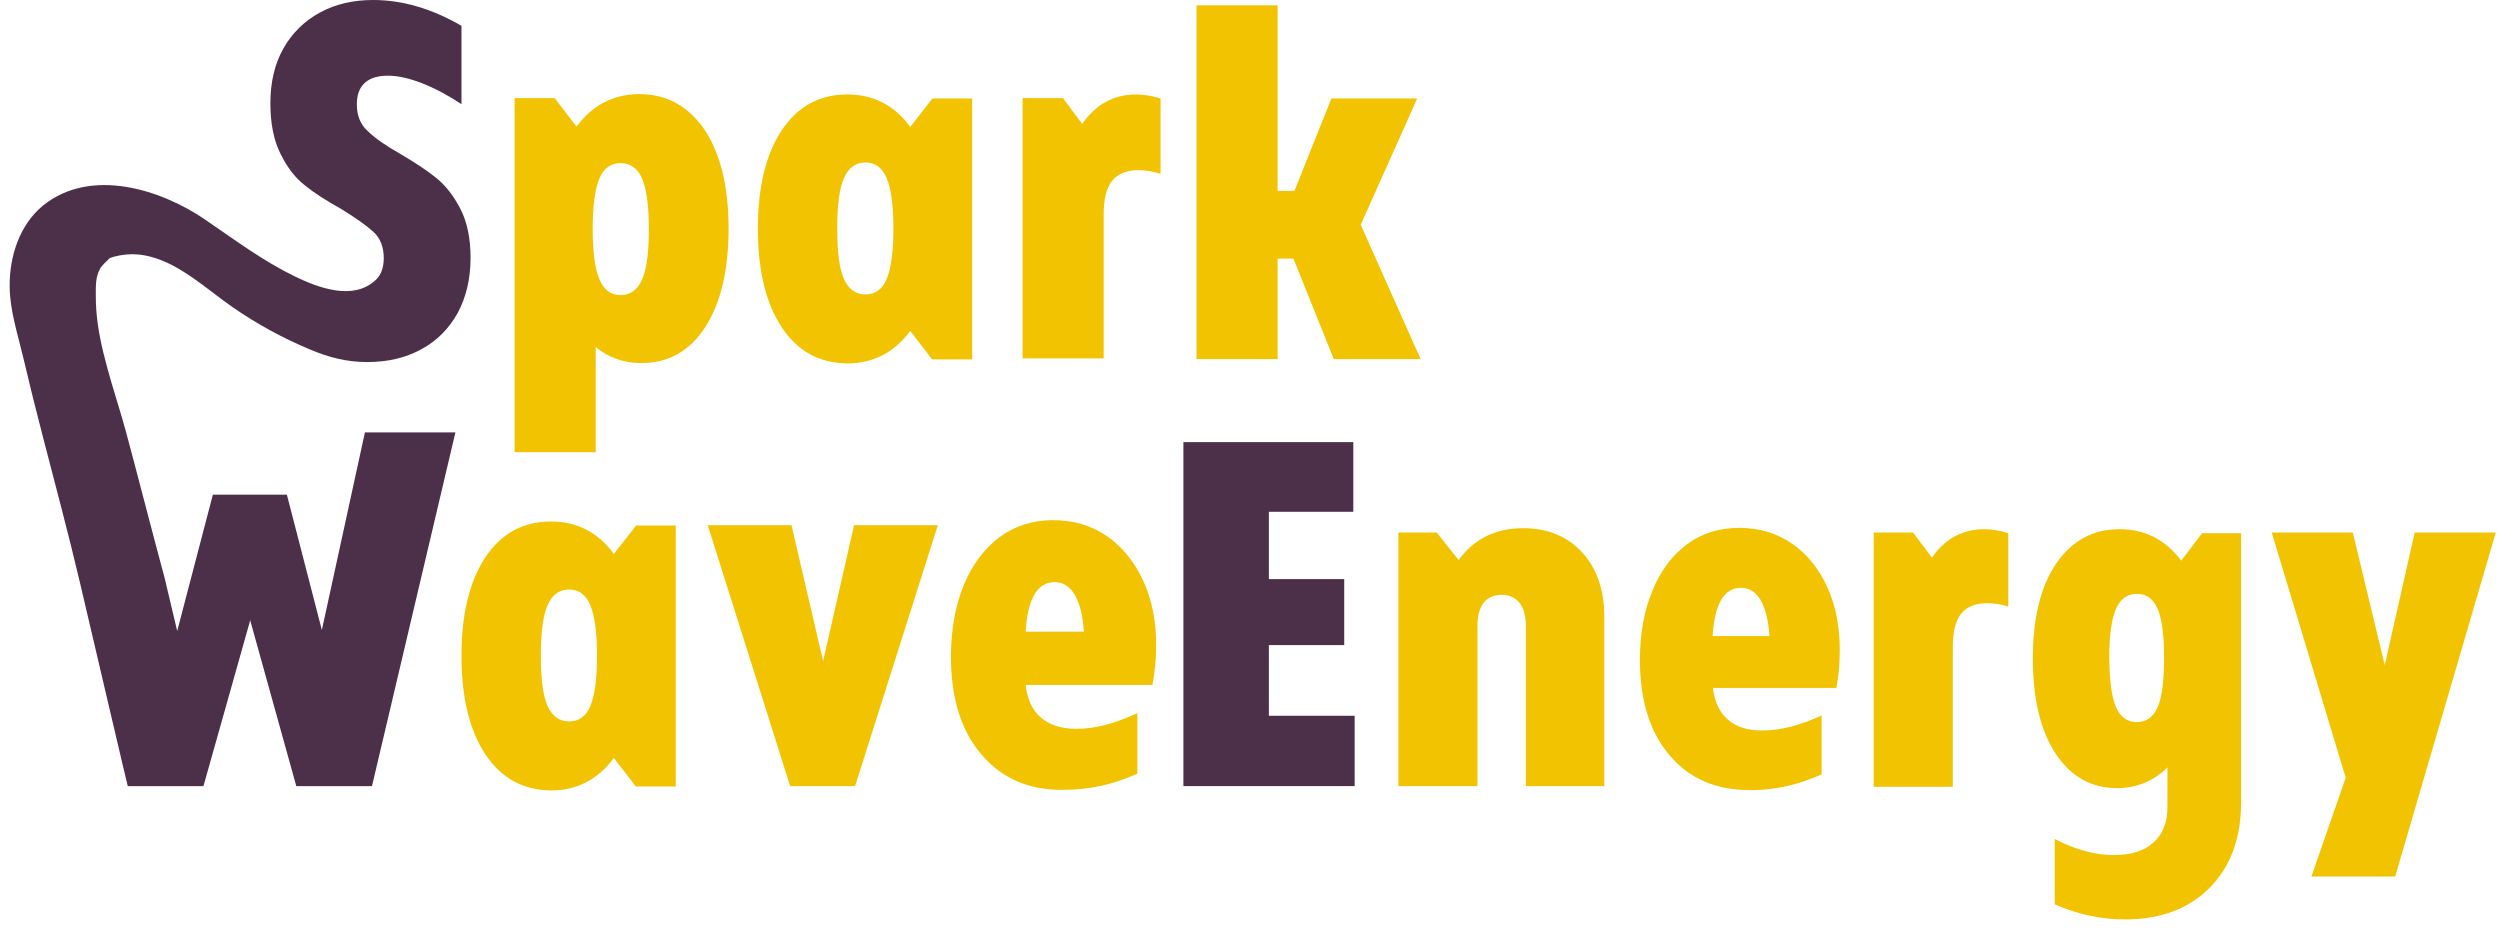 <svg width="183" height="68" viewBox="0 0 183 68" fill="none" xmlns="http://www.w3.org/2000/svg">
<path d="M86.626 32.363H99.062V37.463H92.881V42.391H98.397V47.221H92.881V52.394H99.16V57.543H86.626V32.363Z" fill="#4C2F48"/>
<path d="M102.362 38.983H105.169L106.77 40.993C107.927 39.424 109.503 38.664 111.498 38.664C113.271 38.664 114.724 39.253 115.807 40.429C116.891 41.606 117.433 43.175 117.433 45.137V57.543H111.695V45.848C111.695 45.112 111.547 44.524 111.227 44.132C110.907 43.739 110.488 43.543 109.922 43.543C109.355 43.543 108.912 43.739 108.592 44.132C108.297 44.524 108.149 45.088 108.149 45.848V57.543H102.362V38.983Z" fill="#F2C300"/>
<path d="M122.235 55.312C120.782 53.62 120.043 51.291 120.043 48.324C120.043 46.412 120.338 44.72 120.954 43.249C121.545 41.778 122.407 40.65 123.491 39.841C124.574 39.032 125.855 38.64 127.308 38.64C128.785 38.64 130.066 39.032 131.174 39.792C132.282 40.552 133.144 41.631 133.759 42.979C134.375 44.328 134.671 45.872 134.671 47.564C134.671 48.52 134.597 49.452 134.424 50.359H125.387C125.51 51.389 125.879 52.173 126.495 52.688C127.111 53.228 127.948 53.473 129.007 53.473C130.336 53.473 131.765 53.105 133.341 52.37V56.685C131.642 57.445 129.918 57.837 128.219 57.837C125.682 57.861 123.688 57.028 122.235 55.312ZM129.524 46.534C129.45 45.407 129.228 44.548 128.884 43.935C128.514 43.323 128.046 43.028 127.431 43.028C126.199 43.028 125.51 44.205 125.362 46.559H129.524V46.534Z" fill="#F2C300"/>
<path d="M137.182 38.983H140.039L141.418 40.822C142.378 39.424 143.659 38.738 145.284 38.738C145.801 38.738 146.392 38.836 147.008 39.032V44.401C146.491 44.23 145.974 44.156 145.407 44.156C144.57 44.156 143.954 44.426 143.536 44.941C143.142 45.456 142.945 46.265 142.945 47.343V57.592H137.158V38.983H137.182Z" fill="#F2C300"/>
<path d="M150.406 66.197V61.416C151.933 62.201 153.361 62.593 154.716 62.593C155.972 62.593 156.932 62.299 157.622 61.686C158.311 61.073 158.656 60.215 158.656 59.087V56.17C157.646 57.175 156.415 57.69 154.962 57.69C153.066 57.69 151.564 56.832 150.456 55.14C149.347 53.448 148.806 51.119 148.806 48.202C148.806 45.259 149.372 42.93 150.505 41.263C151.638 39.596 153.189 38.738 155.159 38.738C156.095 38.738 156.957 38.934 157.695 39.326C158.459 39.718 159.099 40.282 159.666 41.042L161.192 39.032H164.049V58.695C164.049 61.343 163.285 63.427 161.759 64.972C160.232 66.516 158.163 67.301 155.553 67.301C153.805 67.301 152.081 66.933 150.406 66.197ZM154.888 51.757C155.208 52.492 155.725 52.86 156.415 52.86C157.104 52.86 157.622 52.492 157.942 51.757C158.262 51.021 158.41 49.82 158.41 48.153C158.41 46.51 158.262 45.309 157.942 44.573C157.622 43.837 157.129 43.47 156.415 43.47C155.725 43.47 155.208 43.837 154.888 44.573C154.568 45.309 154.396 46.485 154.396 48.153C154.42 49.82 154.568 51.021 154.888 51.757Z" fill="#F2C300"/>
<path d="M171.707 56.93L166.29 38.983H172.225L174.564 48.692L176.756 38.983H182.69L175.327 64.162H169.196L171.707 56.93Z" fill="#F2C300"/>
<path d="M35.528 55.214C34.371 53.473 33.78 51.046 33.78 48.005C33.78 44.965 34.371 42.538 35.528 40.797C36.685 39.056 38.286 38.174 40.33 38.174C42.226 38.174 43.778 38.958 44.935 40.552L46.56 38.468H49.466V57.567H46.536L44.935 55.483C43.778 57.052 42.226 57.861 40.33 57.861C38.286 57.837 36.685 56.954 35.528 55.214ZM40.084 51.683C40.429 52.443 40.946 52.811 41.66 52.811C42.374 52.811 42.891 52.443 43.211 51.683C43.531 50.923 43.704 49.697 43.704 48.005C43.704 46.314 43.531 45.063 43.211 44.303C42.891 43.543 42.374 43.151 41.66 43.151C40.946 43.151 40.404 43.543 40.084 44.303C39.739 45.063 39.591 46.314 39.591 48.005C39.591 49.697 39.739 50.923 40.084 51.683Z" fill="#F2C300"/>
<path d="M51.806 38.444H57.937L60.252 48.398L62.518 38.444H68.65L62.592 57.543H57.839L51.806 38.444Z" fill="#F2C300"/>
<path d="M71.851 55.238C70.349 53.497 69.61 51.095 69.61 48.054C69.61 46.093 69.93 44.352 70.546 42.832C71.161 41.337 72.048 40.16 73.156 39.326C74.289 38.493 75.594 38.076 77.071 38.076C78.574 38.076 79.903 38.468 81.036 39.253C82.169 40.037 83.055 41.141 83.696 42.538C84.336 43.935 84.632 45.505 84.632 47.245C84.632 48.226 84.533 49.207 84.361 50.138H75.077C75.2 51.193 75.569 52.002 76.21 52.541C76.85 53.081 77.712 53.35 78.795 53.35C80.15 53.35 81.652 52.958 83.252 52.198V56.636C81.504 57.42 79.731 57.812 77.983 57.812C75.397 57.886 73.353 57.003 71.851 55.238ZM79.337 46.216C79.263 45.063 79.041 44.156 78.672 43.543C78.303 42.906 77.81 42.611 77.195 42.611C75.939 42.611 75.225 43.813 75.077 46.24H79.337V46.216Z" fill="#F2C300"/>
<path d="M51.584 9.513C52.741 11.254 53.332 13.681 53.332 16.721C53.332 19.761 52.766 22.164 51.633 23.929C50.5 25.694 48.924 26.577 46.954 26.577C45.674 26.577 44.541 26.185 43.605 25.4V33.099H37.67V7.184H40.601L42.202 9.268C43.359 7.699 44.91 6.889 46.807 6.889C48.801 6.889 50.402 7.772 51.584 9.513ZM43.876 20.448C44.196 21.208 44.713 21.6 45.428 21.6C46.142 21.6 46.684 21.208 47.004 20.448C47.348 19.688 47.496 18.437 47.496 16.745C47.496 15.054 47.324 13.828 47.004 13.068C46.659 12.308 46.142 11.94 45.428 11.94C44.713 11.94 44.196 12.308 43.876 13.068C43.556 13.828 43.384 15.054 43.384 16.745C43.384 18.437 43.556 19.688 43.876 20.448Z" fill="#F2C300"/>
<path d="M57.223 23.954C56.066 22.213 55.475 19.786 55.475 16.745C55.475 13.681 56.066 11.278 57.223 9.537C58.381 7.797 59.981 6.914 62.025 6.914C63.921 6.914 65.473 7.699 66.63 9.292L68.255 7.208H71.161V26.307H68.231L66.63 24.223C65.473 25.793 63.921 26.602 62.025 26.602C59.981 26.577 58.381 25.719 57.223 23.954ZM61.779 20.423C62.124 21.183 62.641 21.551 63.355 21.551C64.069 21.551 64.586 21.183 64.906 20.423C65.227 19.663 65.399 18.437 65.399 16.745C65.399 15.054 65.227 13.803 64.906 13.043C64.586 12.283 64.069 11.891 63.355 11.891C62.641 11.891 62.099 12.283 61.779 13.043C61.434 13.803 61.286 15.029 61.286 16.745C61.286 18.462 61.434 19.663 61.779 20.423Z" fill="#F2C300"/>
<path d="M74.88 7.184H77.81L79.214 9.072C80.199 7.649 81.529 6.914 83.178 6.914C83.72 6.914 84.311 7.012 84.952 7.208V12.725C84.434 12.553 83.893 12.455 83.326 12.455C82.464 12.455 81.824 12.725 81.406 13.239C80.987 13.779 80.79 14.588 80.79 15.691V26.234H74.855V7.184H74.88Z" fill="#F2C300"/>
<path d="M94.679 18.928H93.521V26.283H87.587V0.392H93.521V13.975H94.753L97.461 7.208H103.741L99.604 16.451L103.987 26.283H97.634L94.679 18.928Z" fill="#F2C300"/>
<path d="M7.356 19.614C7.332 19.639 7.307 19.663 7.307 19.712C6.987 20.276 7.012 20.987 7.012 21.625C7.012 22.335 7.061 23.022 7.159 23.733C7.356 25.131 7.726 26.503 8.12 27.877C8.489 29.127 8.883 30.377 9.228 31.628C10.188 35.207 11.1 38.787 12.06 42.342L12.971 46.191L15.581 36.212H20.999L23.56 46.117L26.712 31.652H33.336L27.229 57.543H21.689L18.315 45.407L14.892 57.543H9.351C9.228 57.052 9.129 56.562 9.006 56.096C7.972 51.658 6.913 47.221 5.879 42.759C5.042 39.179 4.057 35.526 3.121 31.897C2.628 30.009 2.16 28.122 1.717 26.234C1.323 24.542 0.708 22.703 0.708 20.962C0.683 18.756 1.446 16.427 3.17 15.029C6.667 12.234 11.789 13.852 15.064 16.108C17.182 17.555 19.251 19.099 21.565 20.227C23.289 21.061 25.85 22.041 27.5 20.497C27.894 20.129 28.091 19.59 28.091 18.903C28.091 18.094 27.845 17.432 27.328 16.966C26.811 16.5 26.023 15.936 24.939 15.274C23.88 14.686 22.994 14.122 22.304 13.558C21.615 13.019 21.024 12.259 20.531 11.254C20.039 10.273 19.792 9.047 19.792 7.551C19.792 6.007 20.113 4.658 20.753 3.531C21.393 2.403 22.304 1.52 23.437 0.907C24.57 0.294 25.875 0 27.303 0C29.47 0 31.613 0.637 33.78 1.888V7.625C32.819 6.988 31.859 6.473 30.923 6.105C29.987 5.737 29.15 5.541 28.387 5.541C27.648 5.541 27.081 5.713 26.688 6.08C26.294 6.448 26.121 6.963 26.121 7.649C26.121 8.434 26.367 9.096 26.909 9.586C27.426 10.101 28.239 10.665 29.322 11.278C30.406 11.915 31.293 12.504 31.957 13.043C32.622 13.583 33.213 14.343 33.706 15.299C34.198 16.255 34.445 17.456 34.445 18.878C34.445 20.399 34.124 21.747 33.509 22.899C32.868 24.052 31.982 24.959 30.825 25.572C29.667 26.209 28.362 26.503 26.86 26.503C25.358 26.503 24.003 26.136 22.723 25.596C20.728 24.763 18.832 23.733 17.059 22.507C16.099 21.845 15.187 21.085 14.202 20.399C13.217 19.712 12.158 19.075 10.976 18.78C10.238 18.584 9.474 18.56 8.711 18.707C8.465 18.756 8.243 18.805 8.021 18.903C7.75 19.173 7.529 19.369 7.356 19.614Z" fill="#4C2F48"/>
</svg>
